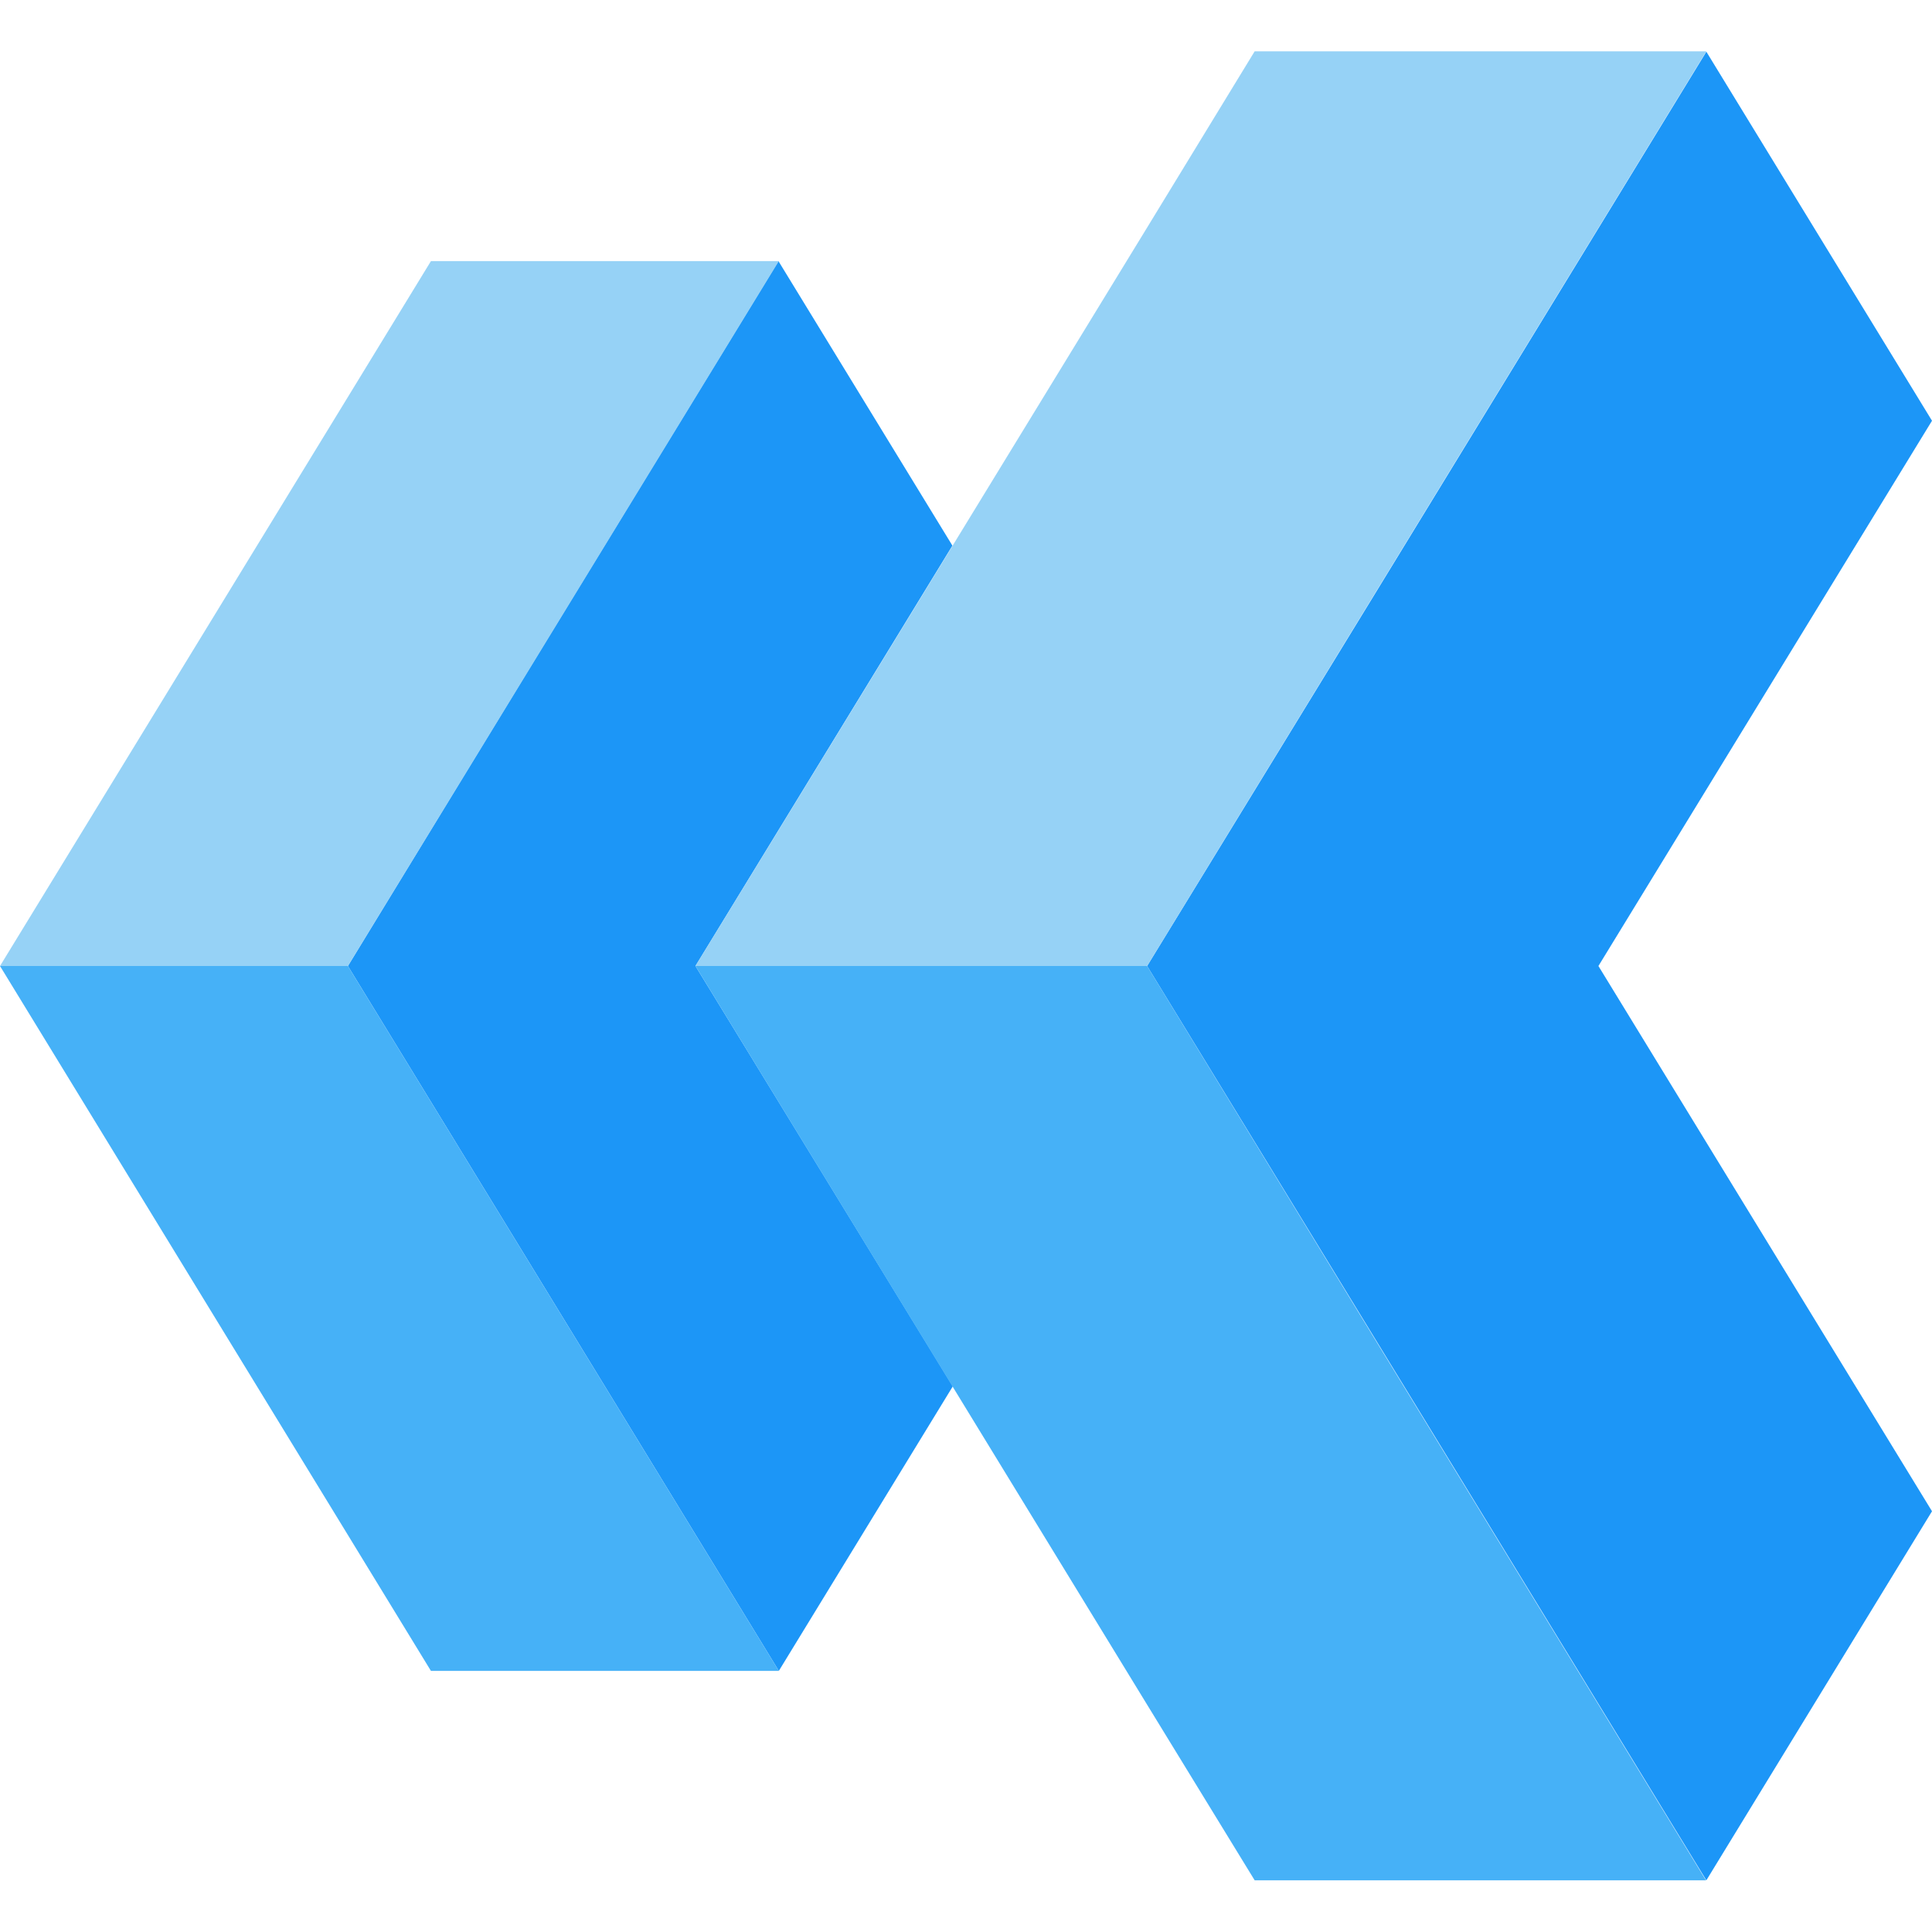 <?xml version="1.0" encoding="utf-8"?>
<!-- Generator: Adobe Illustrator 28.2.0, SVG Export Plug-In . SVG Version: 6.00 Build 0)  -->
<svg version="1.1" id="Layer_1" xmlns:serif="http://www.serif.com/"
	 xmlns="http://www.w3.org/2000/svg" xmlns:xlink="http://www.w3.org/1999/xlink" x="0px" y="0px" viewBox="0 0 512 512"
	 style="enable-background:new 0 0 512 512;" xml:space="preserve">
<style type="text/css">
	.st0{fill:#1C96F7;}
	.st1{fill:#96D2F6;}
	.st2{fill:#46B1F7;}
</style>
<path class="st0" d="M304,256l59.8,97.8l88.4,144.5l59.8-97.8L423.6,256L512,111.5l-59.8-97.8l-88.4,144.6L304,256z M92.2,256
	l46.1,75.4l68.1,111.4l46.1-75.4L184.3,256l68.1-111.4l-46.1-75.4l-68.1,111.4L92.2,256z"/>
<path class="st1" d="M184.3,256H304l59.8-97.8l88.4-144.6H332.5L304,60.3l-59.8,97.8l0,0L184.3,256L184.3,256z M0,256h92.2
	l46.1-75.4l68.1-111.4h-92.2l-22,36l-46.1,75.4l0,0L0,256z"/>
<path class="st2" d="M184.3,256l59.8,97.8l59.8,97.8l28.6,46.7h119.6l-88.4-144.5L304,256H184.3L184.3,256z M0,256l46.1,75.4
	l46.1,75.4l22,36h92.2l-68.1-111.4L92.2,256H0z"/>
</svg>
